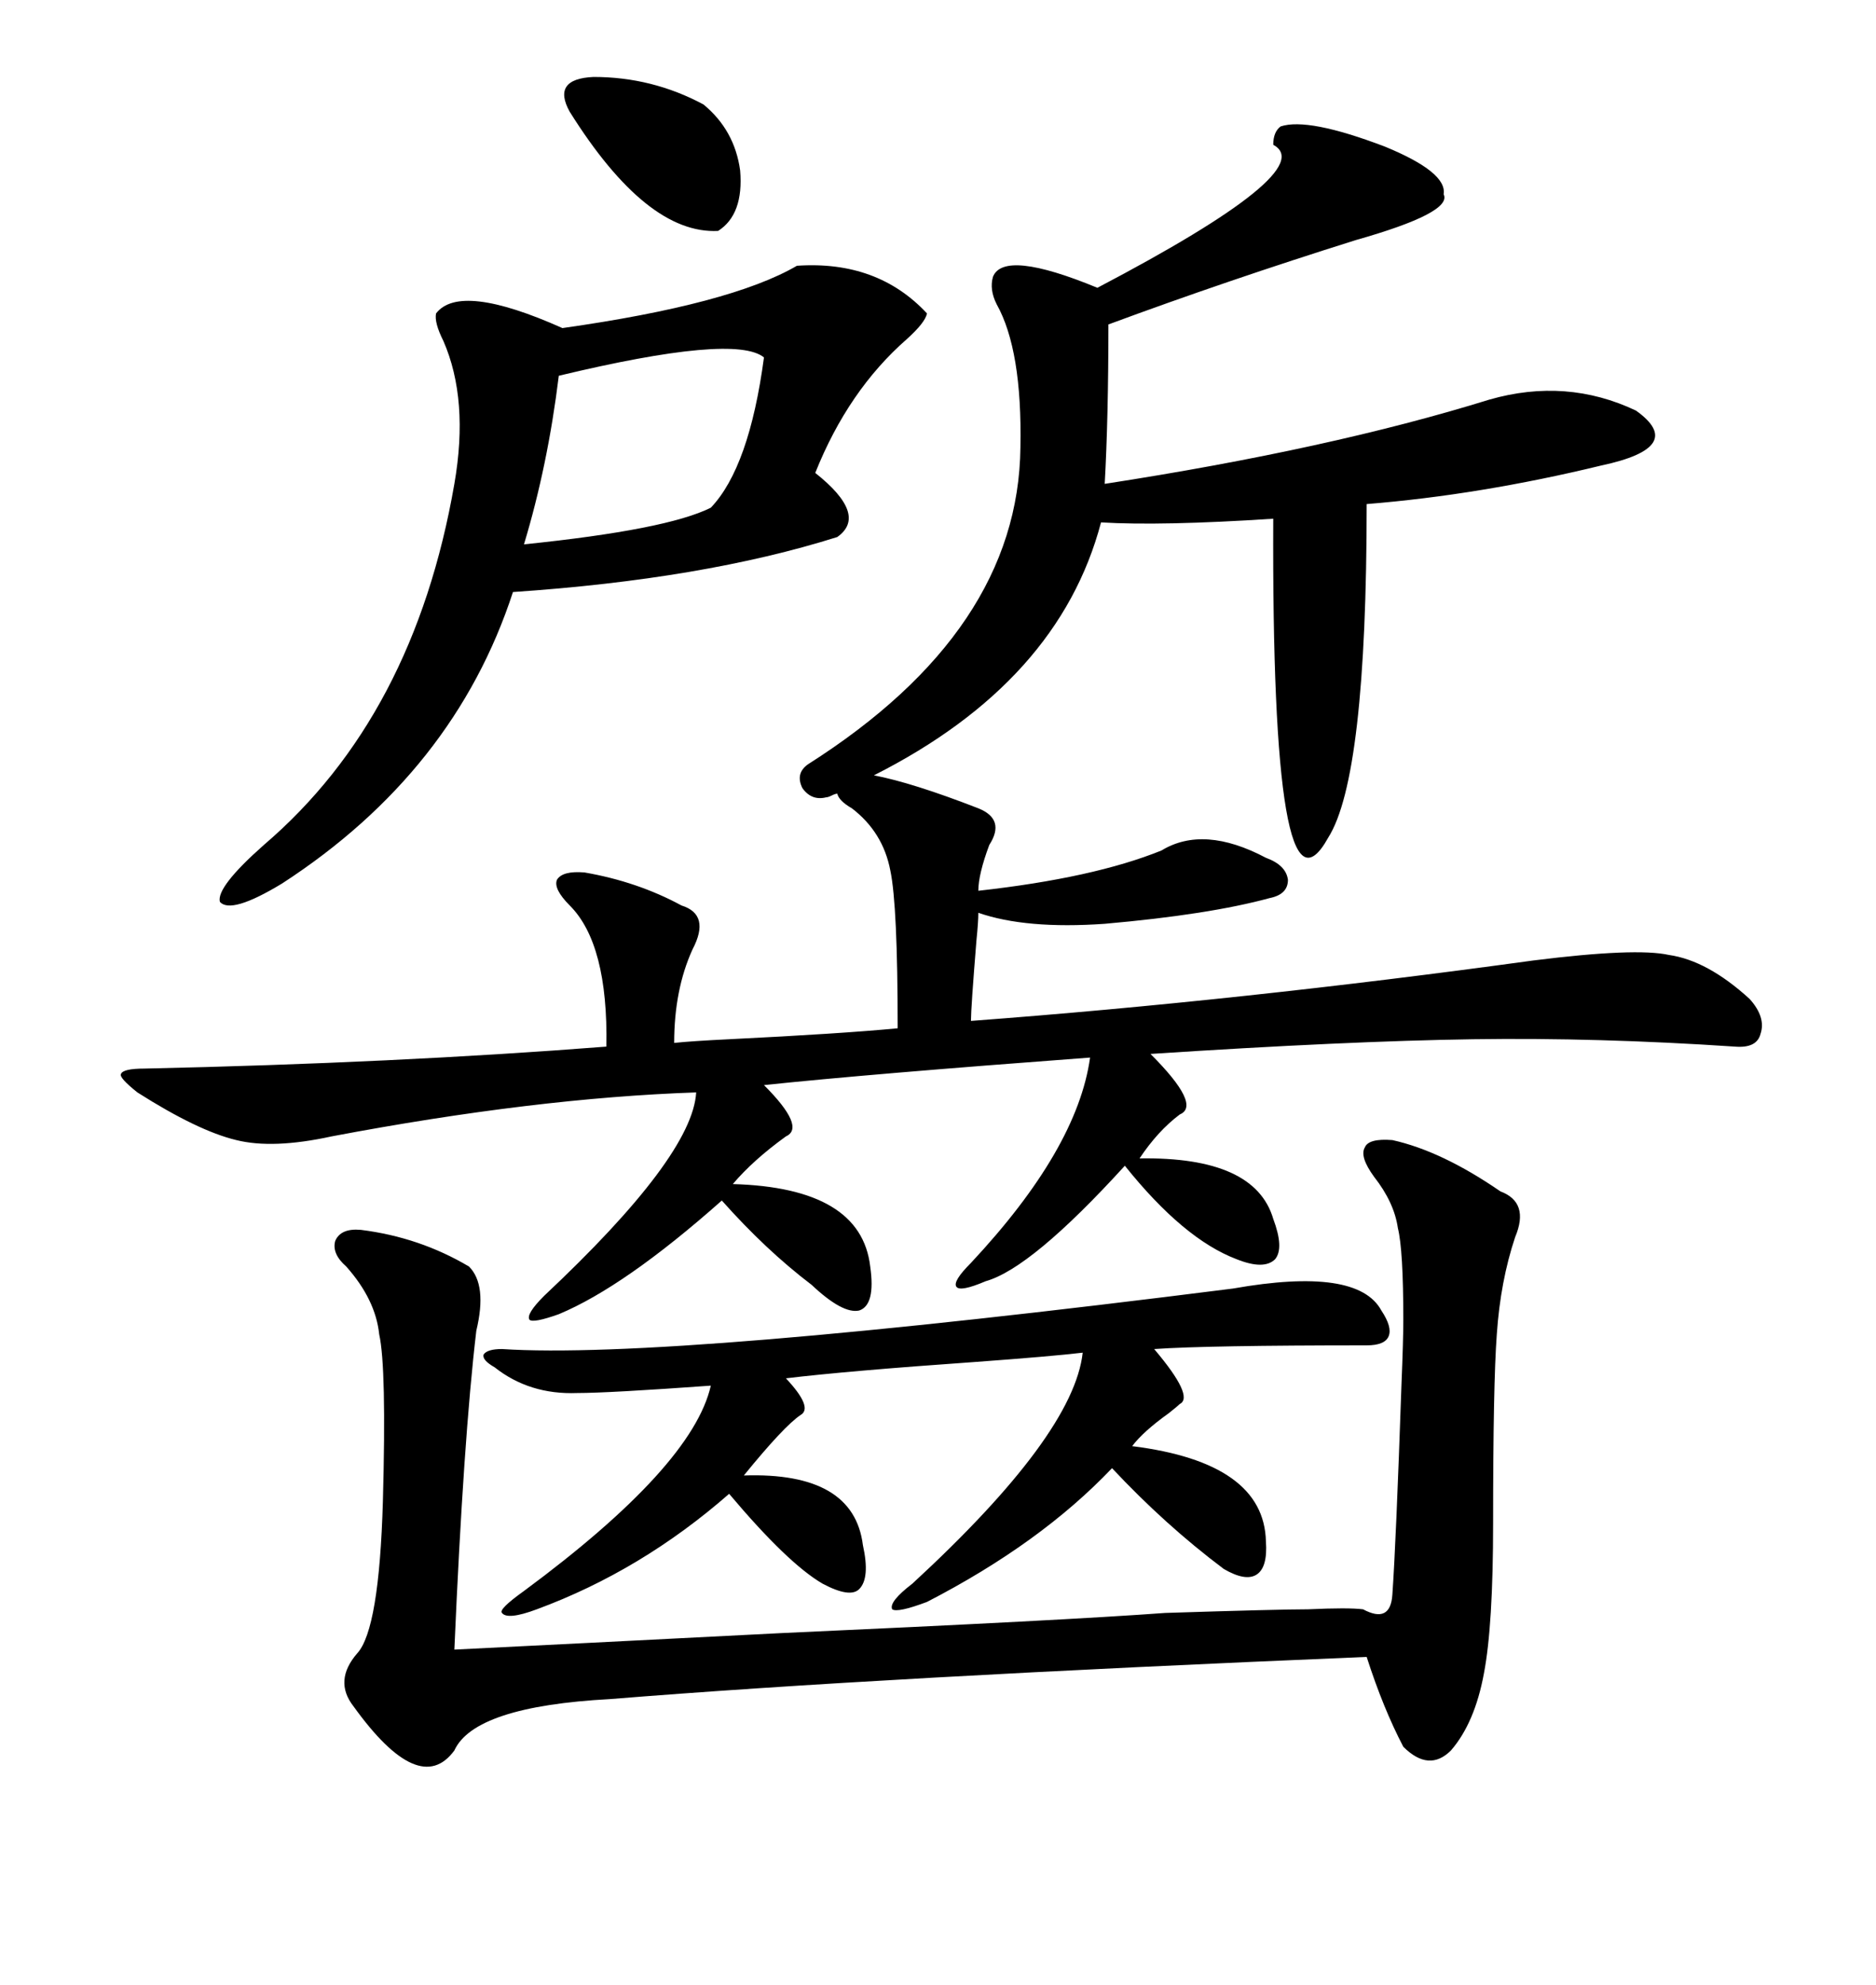 <svg xmlns="http://www.w3.org/2000/svg" xmlns:xlink="http://www.w3.org/1999/xlink" width="300" height="317.285"><path d="M204.79 20.21L204.79 20.21Q209.18 18.75 221.48 23.44L221.48 23.44Q231.45 27.54 230.86 31.05L230.86 31.05Q232.32 33.98 216.80 38.38L216.80 38.38Q196.29 44.82 177.25 51.86L177.25 51.86Q177.25 66.80 176.66 77.34L176.66 77.34Q212.70 71.78 238.18 63.87L238.18 63.87Q250.49 60.35 261.62 65.63L261.62 65.63Q269.82 71.48 256.05 74.41L256.05 74.41Q236.72 79.10 218.55 80.57L218.55 80.57Q218.55 124.22 212.40 133.89L212.40 133.89Q203.32 150.29 203.61 82.91L203.61 82.91Q185.74 84.08 176.07 83.50L176.07 83.50Q169.34 108.98 139.75 123.93L139.75 123.93Q145.90 125.10 156.45 129.20L156.45 129.20Q160.84 130.96 158.20 135.06L158.20 135.06Q156.45 139.75 156.45 142.38L156.45 142.38Q174.90 140.33 185.74 135.94L185.74 135.94Q192.48 131.84 202.44 137.11L202.44 137.11Q205.66 138.28 205.96 140.63L205.96 140.63Q205.96 142.97 203.03 143.55L203.03 143.55Q193.36 146.19 176.66 147.66L176.66 147.66Q164.06 148.54 156.45 145.90L156.45 145.90Q156.45 147.36 156.15 150.29L156.15 150.29Q155.27 161.13 155.27 163.18L155.27 163.18Q198.34 159.96 245.21 153.52L245.21 153.52Q261.62 151.46 266.89 152.64L266.89 152.64Q273.05 153.52 279.79 159.67L279.79 159.67Q282.42 162.60 281.54 165.23L281.54 165.23Q280.96 167.58 277.44 167.29L277.44 167.29Q255.47 165.82 235.55 166.11L235.55 166.11Q215.33 166.41 183.98 168.46L183.98 168.46Q192.19 176.66 188.67 178.13L188.67 178.13Q185.16 180.76 182.23 185.16L182.23 185.16Q200.68 184.86 203.61 194.82L203.61 194.82Q205.37 199.51 203.91 201.27L203.91 201.27Q202.15 203.03 197.75 201.27L197.75 201.27Q189.26 198.05 179.88 186.33L179.88 186.33Q164.94 202.73 157.62 204.79L157.62 204.79Q153.52 206.54 152.93 205.66L152.93 205.66Q152.34 204.79 155.27 201.86L155.27 201.86Q172.27 183.69 174.32 169.04L174.32 169.04Q138.87 171.68 122.17 173.44L122.17 173.44Q128.91 180.18 125.68 181.64L125.68 181.64Q120.41 185.45 117.19 189.26L117.19 189.26Q137.70 189.84 139.16 202.44L139.16 202.44Q140.04 208.59 137.40 209.47L137.40 209.47Q134.77 210.06 129.79 205.37L129.79 205.37Q122.46 199.80 115.43 191.89L115.43 191.89Q99.90 205.66 89.36 210.06L89.36 210.06Q85.25 211.52 84.67 210.94L84.67 210.94Q84.08 210.06 87.01 207.13L87.01 207.13Q110.74 184.86 111.33 174.61L111.33 174.61Q85.55 175.49 53.03 181.64L53.03 181.64Q43.65 183.69 37.79 182.23L37.79 182.23Q31.64 180.76 21.97 174.61L21.97 174.61Q19.04 172.27 19.34 171.68L19.34 171.68Q19.63 170.80 23.14 170.80L23.14 170.80Q63.28 169.92 96.97 167.29L96.97 167.29Q97.27 150.88 91.11 144.73L91.11 144.73Q88.48 142.09 89.06 140.63L89.06 140.63Q89.94 139.16 93.46 139.45L93.46 139.45Q101.95 140.92 108.98 144.73L108.98 144.73Q113.67 146.19 110.74 151.76L110.74 151.76Q107.81 158.20 107.81 166.70L107.81 166.70Q110.45 166.41 116.60 166.11L116.60 166.11Q134.47 165.23 143.55 164.36L143.55 164.36Q143.55 144.73 142.38 139.16L142.38 139.16Q141.21 133.01 136.23 129.20L136.23 129.20Q134.18 128.03 133.89 126.86L133.89 126.86Q133.59 126.86 133.01 127.15L133.01 127.15Q132.42 127.44 132.13 127.44L132.13 127.44Q129.79 128.03 128.32 125.98L128.32 125.98Q127.15 123.63 129.20 122.17L129.20 122.17Q162.89 100.78 163.18 71.48L163.18 71.48Q163.48 55.96 159.38 48.63L159.38 48.63Q158.20 46.29 158.79 44.24L158.79 44.24Q160.55 39.84 175.49 46.00L175.49 46.00Q211.23 27.25 203.61 23.14L203.61 23.14Q203.61 21.09 204.79 20.21ZM76.17 212.70L76.17 212.70Q74.12 229.98 72.66 263.67L72.66 263.67Q90.53 262.79 124.80 261.04L124.80 261.04Q170.51 258.98 186.33 257.81L186.33 257.81Q204.49 257.23 209.18 257.23L209.18 257.23Q215.63 256.93 217.97 257.23L217.97 257.23Q222.36 259.57 222.66 254.88L222.66 254.88Q223.24 246.68 224.12 221.19L224.12 221.19Q224.41 214.16 224.41 210.94L224.41 210.94Q224.41 199.80 223.54 196.29L223.54 196.29Q222.95 192.19 219.73 188.09L219.73 188.09Q217.38 184.86 218.26 183.40L218.26 183.40Q218.85 181.93 222.66 182.23L222.66 182.23Q230.57 183.98 239.94 190.43L239.94 190.43Q244.63 192.19 242.29 197.75L242.29 197.75Q239.94 204.79 239.36 213.28L239.36 213.28Q238.77 221.19 238.77 243.46L238.77 243.46Q238.77 259.86 237.30 267.48L237.30 267.48Q235.84 275.39 232.03 279.79L232.03 279.79Q228.52 283.30 224.41 279.20L224.41 279.20Q221.19 273.05 218.55 264.84L218.55 264.84Q140.92 268.07 97.56 271.58L97.56 271.58Q75.88 272.75 72.66 279.79L72.66 279.79Q67.09 287.40 56.54 272.75L56.54 272.75Q53.32 268.65 57.13 264.26L57.13 264.26Q60.64 260.45 61.23 239.94L61.23 239.94Q61.82 218.55 60.64 213.28L60.64 213.28Q60.06 207.71 55.37 202.44L55.37 202.44Q53.03 200.39 53.61 198.34L53.61 198.34Q54.49 196.29 57.71 196.58L57.71 196.58Q67.09 197.75 75 202.44L75 202.44Q77.93 205.37 76.17 212.70ZM127.44 42.48L127.44 42.48Q140.33 41.60 148.24 50.10L148.24 50.10Q147.95 51.56 145.02 54.20L145.02 54.20Q135.64 62.40 130.37 75.59L130.37 75.59Q138.87 82.32 133.89 85.84L133.89 85.84Q112.50 92.58 82.03 94.63L82.03 94.63Q72.66 123.34 45.12 141.21L45.12 141.21Q36.91 146.19 35.16 144.14L35.16 144.14Q34.57 141.80 42.19 135.06L42.19 135.06Q66.21 114.55 72.66 77.34L72.66 77.34Q75 63.87 70.90 54.49L70.90 54.49Q69.43 51.56 69.73 50.10L69.73 50.10Q73.54 45.12 89.94 52.44L89.94 52.44Q116.89 48.63 127.44 42.48ZM218.55 215.04L218.55 215.04Q193.07 215.04 184.57 215.63L184.57 215.63Q191.02 223.24 188.67 224.41L188.67 224.41Q188.38 224.71 186.91 225.88L186.91 225.88Q182.81 228.81 181.05 231.15L181.05 231.15Q202.15 233.79 202.44 246.39L202.44 246.39Q202.73 250.49 200.98 251.66L200.98 251.66Q199.22 252.83 195.70 250.78L195.70 250.78Q186.33 243.75 177.83 234.67L177.83 234.67Q166.41 246.68 148.24 256.05L148.24 256.05Q143.55 257.81 142.68 257.23L142.68 257.23Q142.09 256.05 145.90 253.13L145.90 253.13Q171.68 229.39 173.14 216.21L173.14 216.21Q168.16 216.80 156.15 217.68L156.15 217.68Q135.35 219.14 125.68 220.31L125.68 220.31Q130.08 225 128.03 226.17L128.03 226.17Q125.39 227.93 118.95 235.84L118.95 235.84Q136.52 235.25 137.99 246.97L137.99 246.97Q139.16 252.25 137.40 254.00L137.40 254.00Q135.94 255.47 131.54 253.13L131.54 253.13Q125.98 249.90 116.60 238.77L116.60 238.77Q102.54 251.07 85.84 257.23L85.84 257.23Q81.15 258.98 80.27 257.81L80.27 257.81Q79.69 257.23 83.79 254.30L83.79 254.30Q110.74 234.38 113.67 221.48L113.67 221.48Q97.27 222.66 92.29 222.66L92.29 222.66Q84.67 222.95 79.10 218.55L79.10 218.55Q77.05 217.38 77.34 216.50L77.34 216.50Q77.93 215.63 80.27 215.63L80.27 215.63Q106.93 217.38 197.17 205.96L197.17 205.96Q217.09 202.44 220.90 209.47L220.90 209.47Q222.66 212.11 222.07 213.57L222.07 213.57Q221.48 215.04 218.55 215.04ZM122.17 57.13L122.17 57.13Q117.48 53.32 89.36 60.06L89.36 60.06Q87.60 74.41 83.79 87.01L83.79 87.01Q106.64 84.67 113.67 81.15L113.67 81.15Q119.82 74.71 122.17 57.13ZM91.11 17.87L91.11 17.87Q88.18 12.60 94.92 12.30L94.92 12.30Q104.30 12.30 112.50 16.70L112.50 16.70Q117.48 20.80 118.36 27.25L118.36 27.25Q118.95 34.28 114.84 36.91L114.84 36.91Q103.42 37.50 91.11 17.87Z"/></svg>